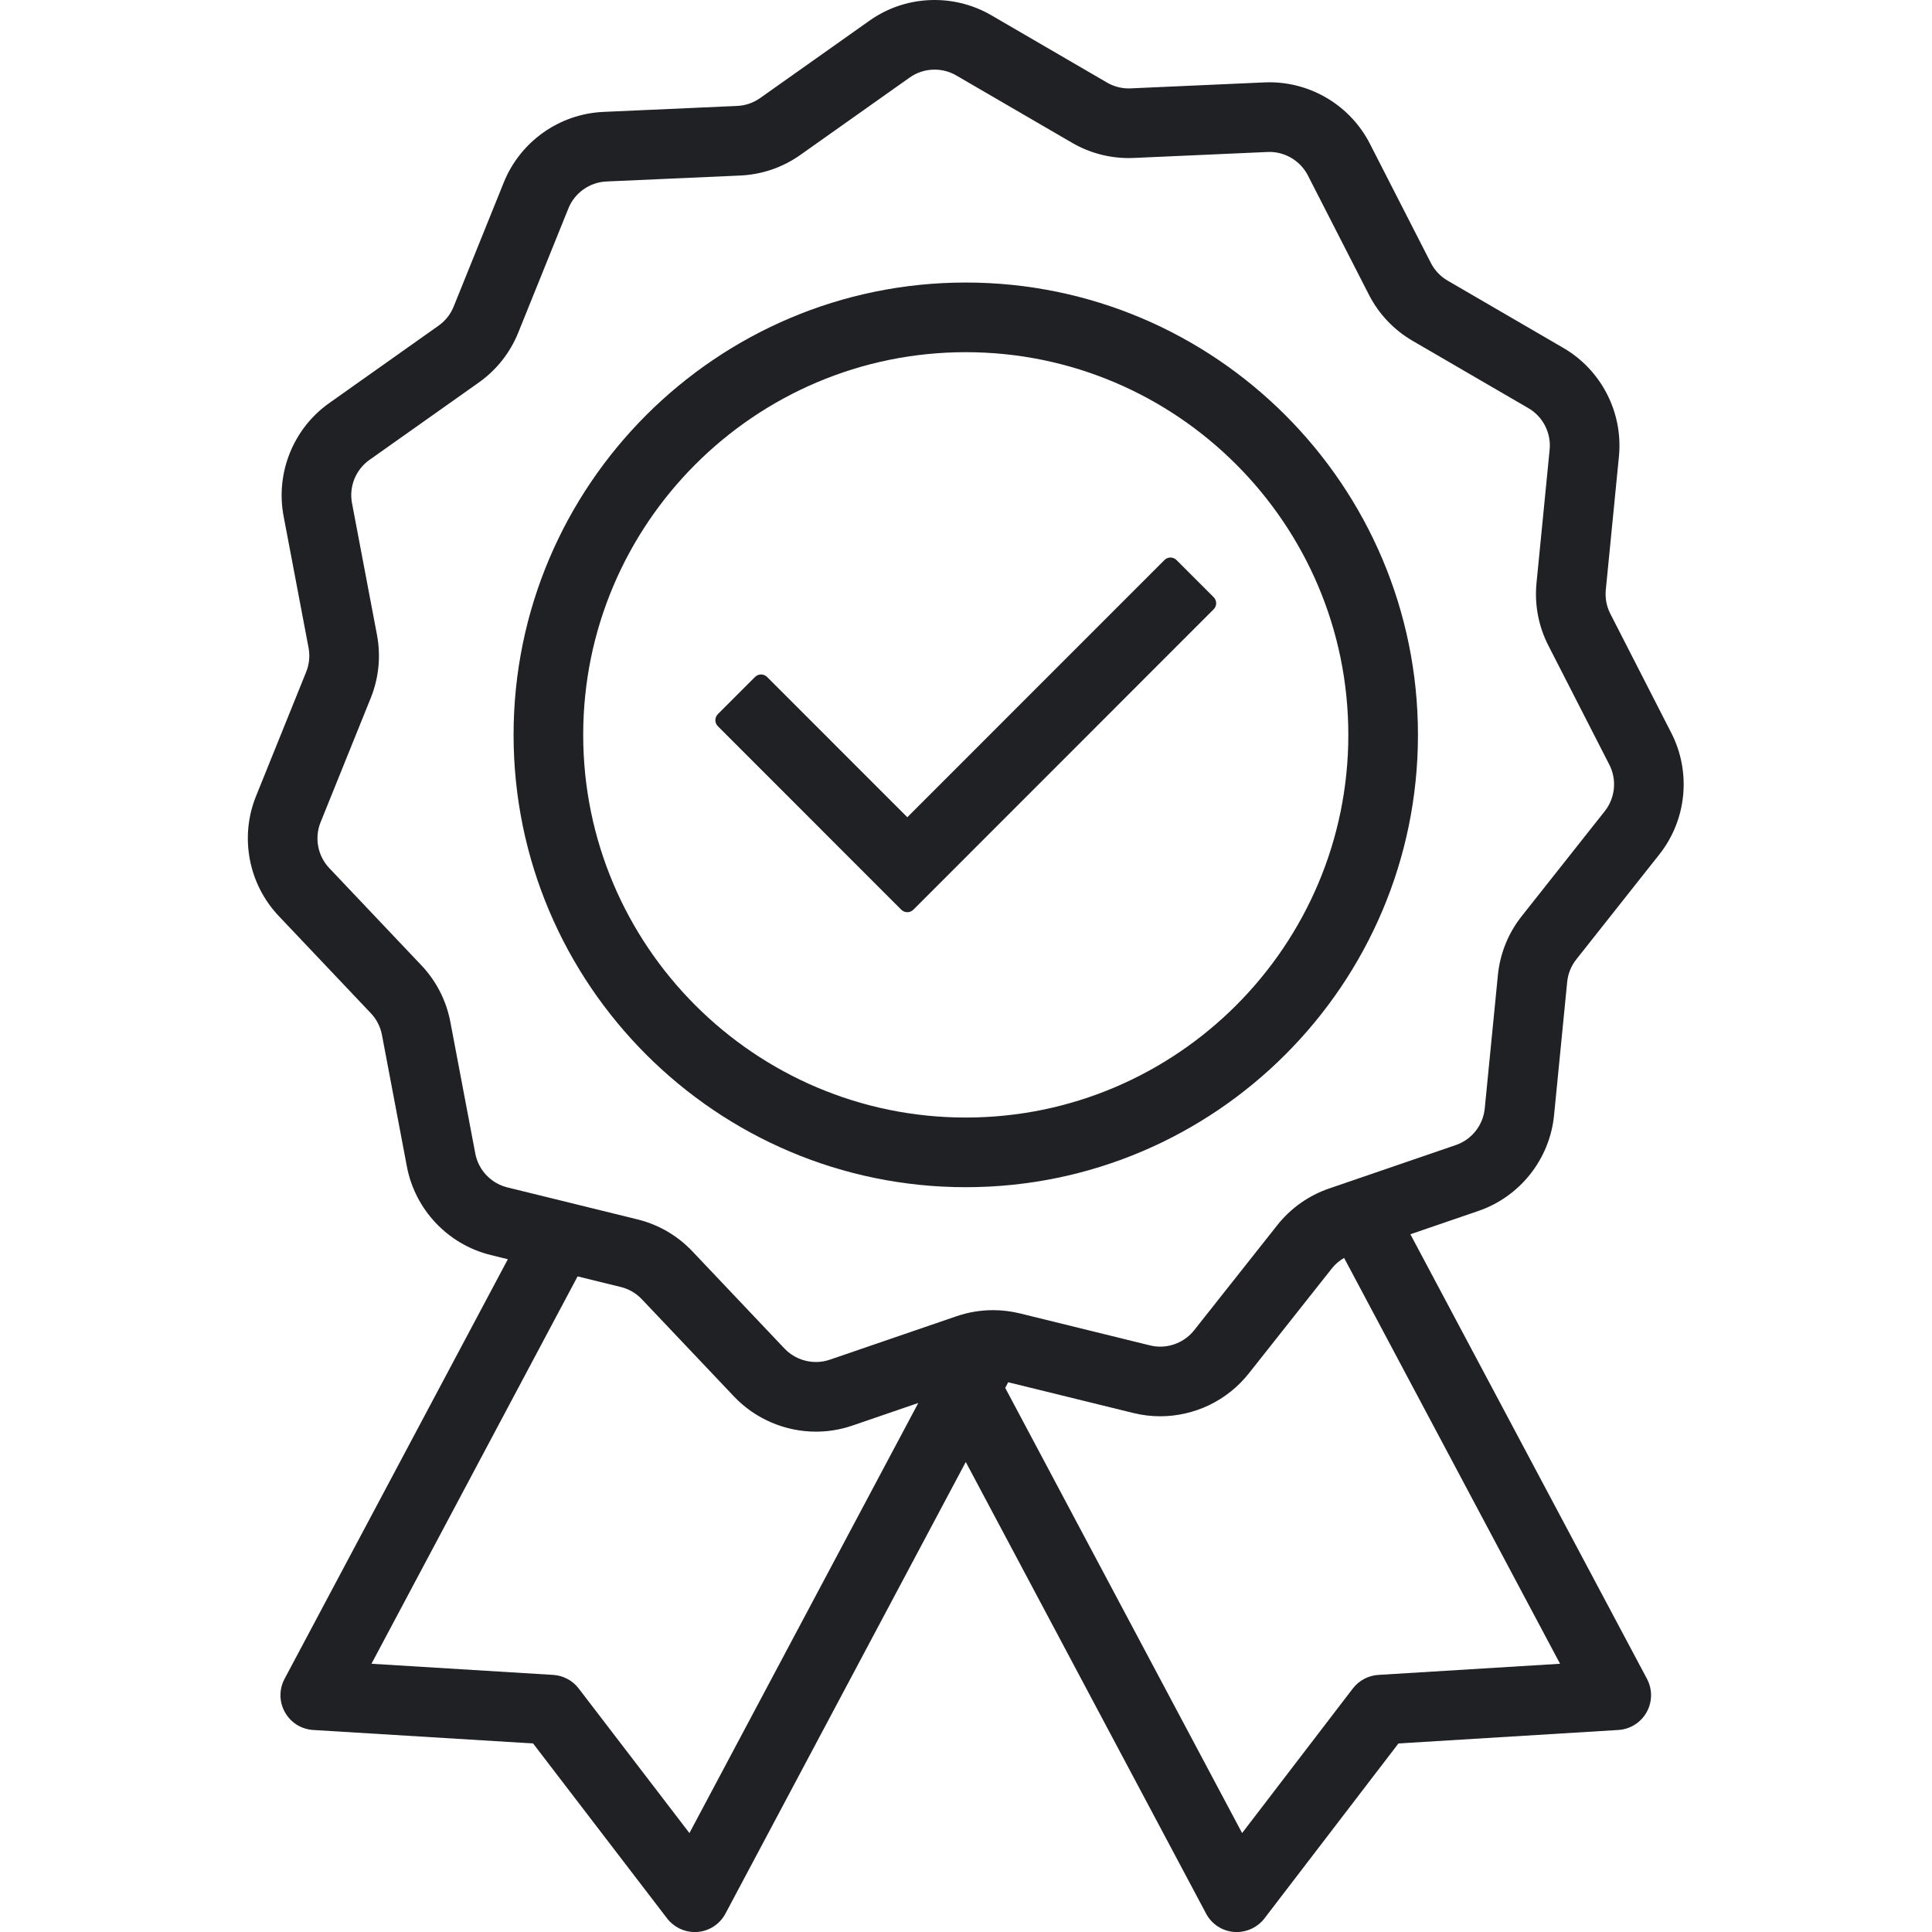 <svg version="1.2" preserveAspectRatio="xMidYMid meet" height="1080" viewBox="0 0 810 810" zoomAndPan="magnify" width="1080" xmlns:xlink="http://www.w3.org/1999/xlink" xmlns="http://www.w3.org/2000/svg"><defs><clipPath id="37acdb2a0e"><path d="M 103.91 0 L 705.887 0 L 705.887 810 L 103.91 810 Z M 103.91 0"></path></clipPath></defs><g id="91ce5672f5"><g clip-path="url(#37acdb2a0e)" clip-rule="nonzero"><path d="M 535.496 513.672 L 500.645 557.723 C 497.25 562.02 491.941 564.586 486.445 564.586 C 485.004 564.586 483.559 564.41 482.156 564.066 L 427.621 550.656 C 423.926 549.75 420.129 549.289 416.336 549.289 C 411.121 549.289 405.969 550.148 401.016 551.844 L 347.887 570.062 C 346.008 570.707 344.047 571.027 342.055 571.027 C 337.094 571.027 332.305 568.977 328.91 565.391 L 290.277 524.617 C 284.031 518.027 276.07 513.395 267.254 511.23 L 212.715 497.82 C 205.863 496.137 200.586 490.566 199.273 483.633 L 188.809 428.438 C 187.117 419.516 182.922 411.312 176.676 404.723 L 138.043 363.945 C 133.191 358.824 131.762 351.285 134.402 344.742 L 155.434 292.648 C 158.832 284.227 159.734 275.059 158.043 266.137 L 147.578 210.941 C 146.266 204.012 149.137 196.895 154.898 192.816 L 200.742 160.367 C 208.152 155.121 213.867 147.898 217.27 139.477 L 238.297 87.383 C 240.938 80.84 247.203 76.406 254.25 76.09 L 310.355 73.59 C 319.43 73.184 328.141 70.195 335.551 64.953 L 381.395 32.5 C 384.453 30.336 388.066 29.191 391.84 29.191 C 395.031 29.191 398.172 30.031 400.914 31.629 L 449.469 59.863 C 456.672 64.059 464.887 66.27 473.227 66.27 C 473.926 66.27 474.633 66.254 475.328 66.223 L 531.438 63.719 C 531.707 63.711 531.984 63.699 532.254 63.699 C 538.961 63.699 545.273 67.562 548.332 73.543 L 573.918 123.555 C 578.051 131.641 584.387 138.324 592.234 142.891 L 640.789 171.125 C 646.887 174.672 650.383 181.5 649.691 188.527 L 644.188 244.438 C 643.297 253.473 645.012 262.527 649.145 270.609 L 674.73 320.621 C 677.945 326.902 677.195 334.539 672.816 340.074 L 637.965 384.129 C 632.328 391.254 628.887 399.793 627.996 408.832 L 622.484 464.738 C 621.793 471.766 617.035 477.781 610.363 480.07 L 557.234 498.285 C 548.645 501.23 541.129 506.551 535.496 513.672 Z M 422.691 579.516 L 475.195 592.418 C 478.863 593.324 482.641 593.781 486.418 593.781 C 493.461 593.781 500.551 592.172 506.918 589.117 C 513.367 586.027 519.113 581.434 523.539 575.848 L 558.387 531.793 C 559.797 530.012 561.543 528.527 563.523 527.391 L 654.062 697.539 L 577.875 702.211 C 573.648 702.473 569.754 704.547 567.18 707.906 L 520.758 768.523 L 421.438 581.871 Z M 260.285 539.586 C 263.656 540.41 266.699 542.184 269.09 544.707 L 307.727 585.48 C 316.602 594.852 329.125 600.227 342.086 600.227 C 347.293 600.227 352.43 599.371 357.352 597.684 L 385 588.203 L 289.047 768.523 L 242.621 707.906 C 240.051 704.547 236.152 702.473 231.93 702.211 L 155.738 697.539 L 242.16 535.133 Z M 651.543 467.602 L 657.047 411.695 C 657.383 408.238 658.707 404.973 660.859 402.25 L 695.707 358.195 C 707.156 343.719 709.125 323.75 700.715 307.316 L 675.129 257.309 C 673.551 254.215 672.895 250.754 673.238 247.301 L 678.742 191.391 C 680.551 173.023 671.41 155.156 655.461 145.879 L 606.906 117.645 C 603.906 115.902 601.484 113.344 599.902 110.254 L 574.32 60.242 C 570.355 52.492 564.32 45.992 556.863 41.441 C 549.426 36.902 540.906 34.5 532.223 34.5 C 531.531 34.5 530.828 34.516 530.137 34.547 L 474.031 37.051 C 473.762 37.066 473.488 37.07 473.215 37.07 C 470.035 37.07 466.898 36.227 464.141 34.625 L 415.59 6.383 C 408.402 2.207 400.195 0 391.848 0 C 381.988 0 372.543 2.996 364.535 8.664 L 318.688 41.113 C 315.855 43.121 312.523 44.262 309.055 44.414 L 252.949 46.918 C 234.516 47.742 218.141 59.34 211.23 76.449 L 190.199 128.543 C 188.902 131.762 186.715 134.523 183.883 136.527 L 138.039 168.984 C 122.973 179.641 115.465 198.246 118.898 216.383 L 129.363 271.578 C 130.008 274.992 129.664 278.492 128.363 281.715 L 107.332 333.809 C 100.426 350.922 104.164 370.637 116.855 384.035 L 155.488 424.809 C 157.879 427.332 159.48 430.465 160.129 433.875 L 170.59 489.074 C 174.031 507.207 187.828 521.77 205.75 526.176 L 212.918 527.938 L 119.305 703.863 C 116.957 708.27 117.016 713.5 119.449 717.855 C 121.887 722.207 126.316 724.992 131.293 725.301 L 223.496 730.949 L 279.68 804.301 C 282.422 807.887 286.754 810.023 291.266 810.023 C 291.672 810.023 292.082 810.012 292.473 809.977 C 297.438 809.566 301.805 806.695 304.148 802.285 L 404.902 612.945 L 505.656 802.285 C 508 806.695 512.367 809.566 517.34 809.977 C 517.723 810.012 518.129 810.023 518.539 810.023 C 523.051 810.023 527.383 807.887 530.125 804.309 L 586.305 730.949 L 678.508 725.301 C 683.488 724.992 687.914 722.207 690.352 717.855 C 692.785 713.5 692.84 708.27 690.5 703.863 L 591.312 517.473 L 619.828 507.695 C 637.277 501.711 649.727 485.973 651.543 467.602" style="stroke:none;fill-rule:nonzero;fill:#1f2124;fill-opacity:1;"></path></g><path d="M 404.902 468.535 C 316.461 468.535 244.508 396.562 244.508 308.098 C 244.508 219.625 316.461 147.656 404.902 147.656 C 493.34 147.656 565.293 219.625 565.293 308.098 C 565.293 396.562 493.34 468.535 404.902 468.535 Z M 404.902 118.453 C 300.363 118.453 215.32 203.527 215.32 308.098 C 215.32 412.664 300.363 497.738 404.902 497.738 C 509.438 497.738 594.484 412.664 594.484 308.098 C 594.484 203.527 509.438 118.453 404.902 118.453" style="stroke:none;fill-rule:nonzero;fill:#1f2124;fill-opacity:1;"></path><path d="M 493.262 234.801 C 492.59 234.125 491.68 233.75 490.73 233.75 C 489.781 233.75 488.867 234.125 488.195 234.801 L 380.398 342.629 L 321.605 283.82 C 320.906 283.125 319.992 282.773 319.074 282.773 C 318.156 282.773 317.242 283.125 316.543 283.82 L 300.965 299.402 C 300.293 300.074 299.914 300.988 299.914 301.938 C 299.914 302.887 300.293 303.801 300.965 304.473 L 377.863 381.395 C 378.535 382.066 379.445 382.441 380.398 382.441 C 381.348 382.441 382.258 382.066 382.93 381.395 L 508.836 255.445 C 510.238 254.047 510.238 251.781 508.836 250.375 L 493.262 234.801" style="stroke:none;fill-rule:nonzero;fill:#1f2124;fill-opacity:1;"></path></g></svg>